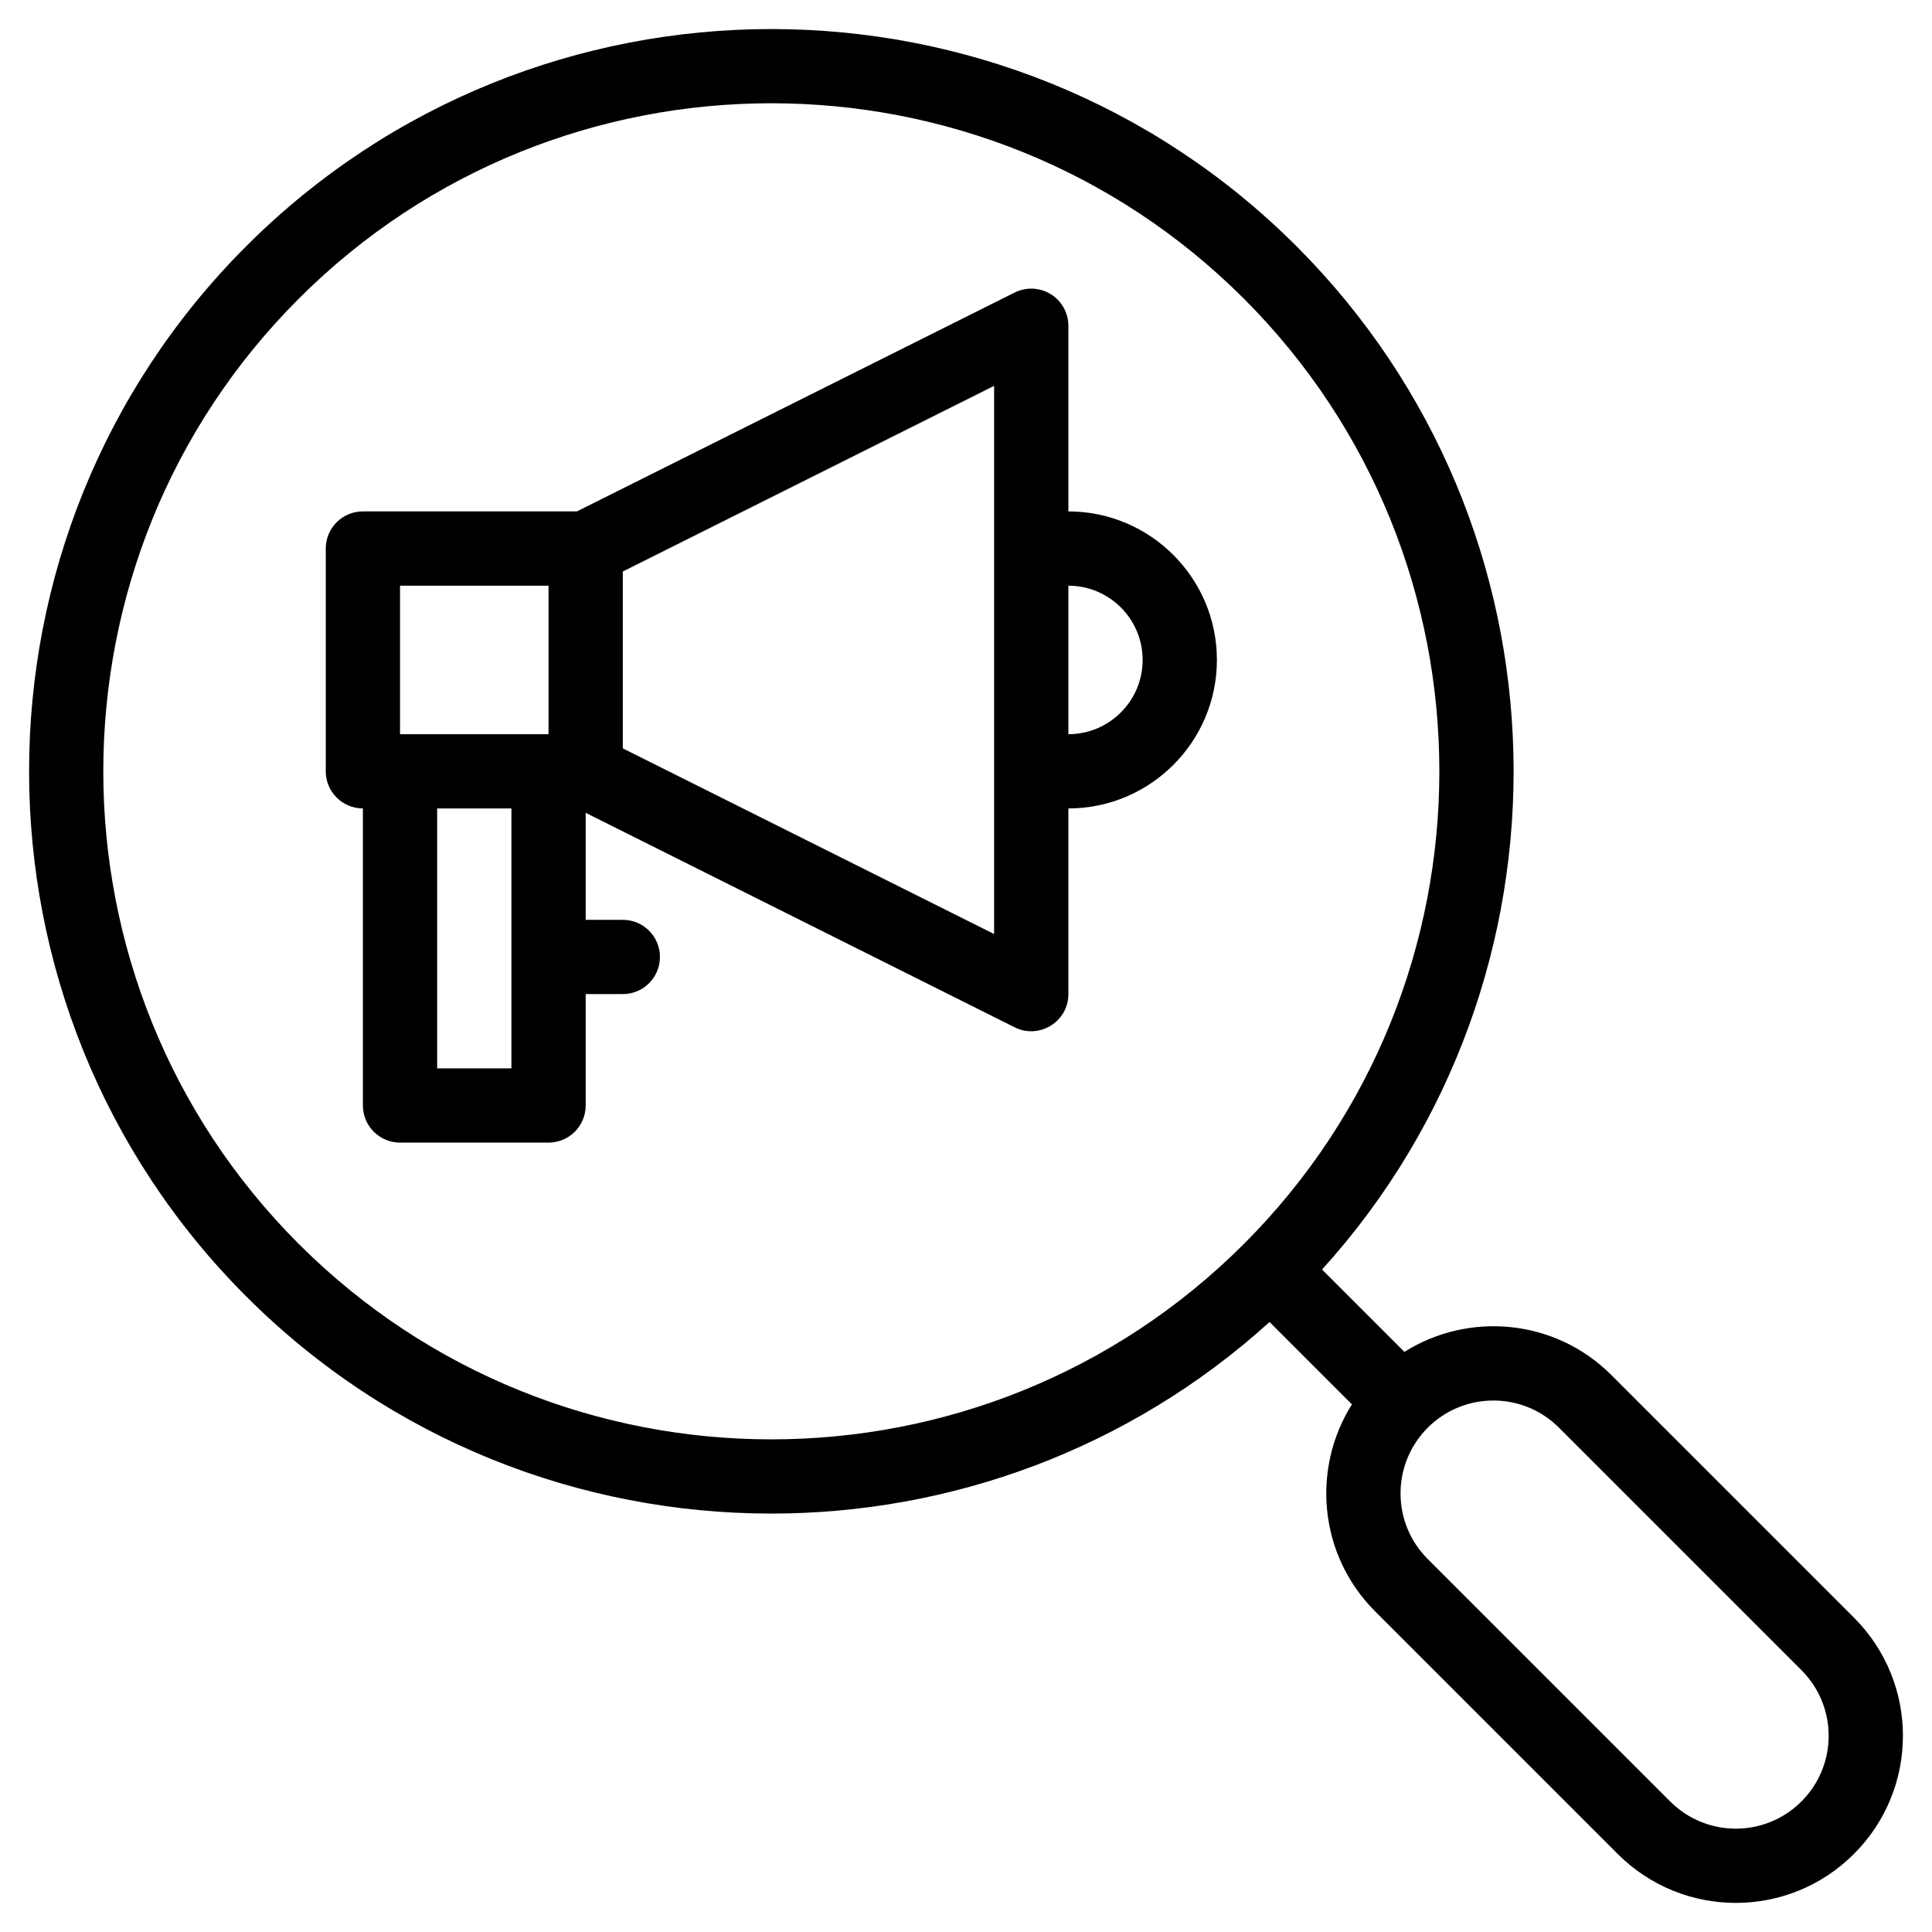 <?xml version="1.0" encoding="UTF-8"?>
<!-- Uploaded to: ICON Repo, www.svgrepo.com, Generator: ICON Repo Mixer Tools -->
<svg fill="#000000" width="800px" height="800px" version="1.1" viewBox="144 144 512 512" xmlns="http://www.w3.org/2000/svg">
 <g>
  <path d="m635.32 572.69-64.25-64.25c-15.168-15.168-38.098-16.777-54.883-6.176l-21.828-21.828c69.875-77.152 67.613-196.79-6.785-271.19-76.734-76.73-201.59-76.73-278.32 0-76.73 76.734-76.73 201.59 0 278.32 38.367 38.367 88.762 57.547 139.16 57.547 47.332 0 94.66-16.926 132.03-50.766l21.828 21.828c-10.598 16.785-8.992 39.715 6.176 54.883l64.25 64.25c17.309 17.309 45.316 17.309 62.621 0 17.305-17.305 17.305-45.312 0-62.621zm-412.15-99.039c-69.059-69.059-69.059-181.43 0-250.49 34.531-34.531 79.887-51.797 125.24-51.797 45.355 0 90.715 17.266 125.24 51.797 69.059 69.059 69.059 181.43 0 250.49s-181.43 69.062-250.48 0zm398.23 147.75c-9.613 9.613-25.176 9.617-34.789 0l-64.25-64.25c-4.644-4.644-7.203-10.824-7.203-17.395 0-13.555 10.984-24.602 24.602-24.602 6.57 0 12.746 2.559 17.395 7.207l64.246 64.25c9.613 9.613 9.617 25.176 0 34.789z"/>
  <path d="m427.13 279.53v-49.199c0-3.41-1.766-6.578-4.668-8.371-2.898-1.793-6.523-1.953-9.574-0.43l-116 58-56.715-0.004c-5.434 0-9.84 4.406-9.84 9.84v59.039c0 5.434 4.406 9.84 9.84 9.84v78.719c0 5.434 4.406 9.84 9.84 9.84h39.359c5.434 0 9.84-4.406 9.84-9.84v-29.52h9.84c5.434 0 9.84-4.406 9.84-9.84 0-5.434-4.406-9.84-9.84-9.84h-9.84v-28.359l113.68 56.84c6.516 3.262 14.242-1.473 14.242-8.801v-49.199c21.703 0 39.359-17.656 39.359-39.359 0.004-21.699-17.656-39.355-39.359-39.355zm-177.12 19.68h39.359v39.359h-39.359zm29.52 127.92h-19.68v-68.879h19.68zm127.92-35.602-98.398-49.199v-46.875l98.398-49.199zm19.68-52.957v-39.359c10.852 0 19.68 8.828 19.68 19.68s-8.824 19.68-19.68 19.68z"/>
 </g>
</svg>